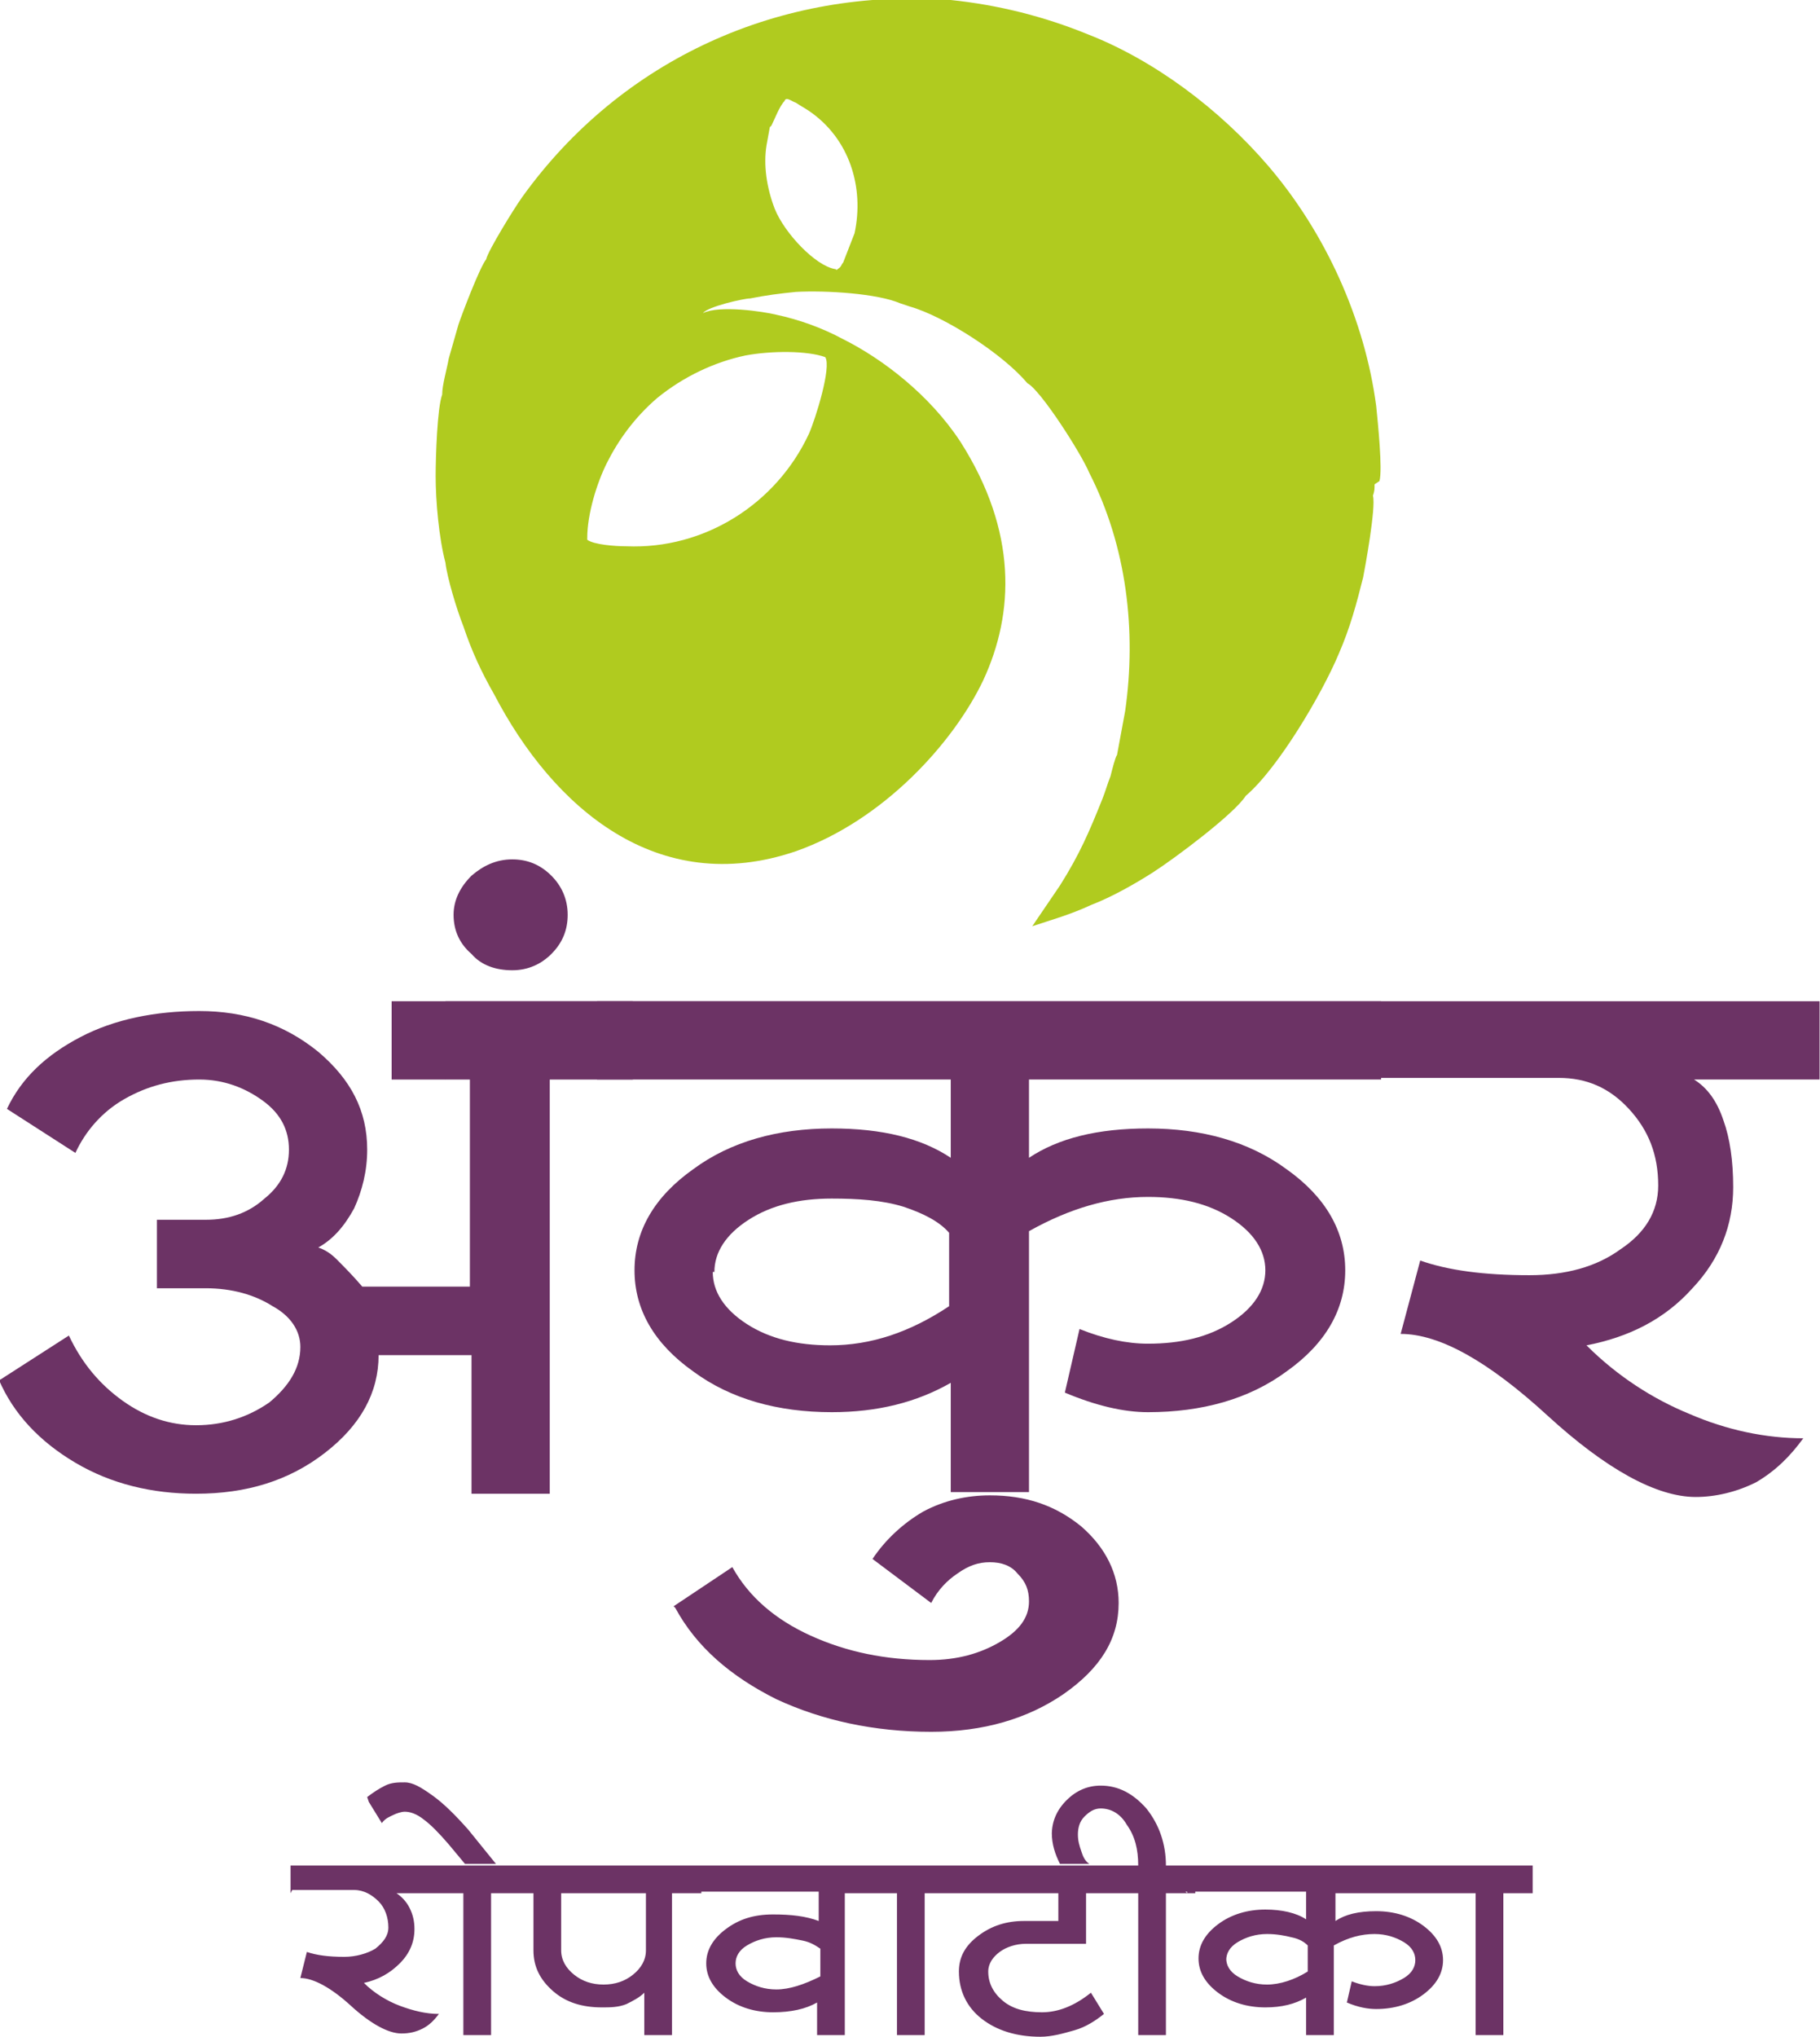 <?xml version="1.0" encoding="UTF-8"?>
<!DOCTYPE svg PUBLIC "-//W3C//DTD SVG 1.1//EN" "http://www.w3.org/Graphics/SVG/1.1/DTD/svg11.dtd">
<!-- Creator: CorelDRAW 2021 (64-Bit) -->
<svg xmlns="http://www.w3.org/2000/svg" xml:space="preserve" width="7.298mm" height="8.164mm" version="1.1" style="shape-rendering:geometricPrecision; text-rendering:geometricPrecision; image-rendering:optimizeQuality; fill-rule:evenodd; clip-rule:evenodd"
viewBox="0 0 11.16 12.49"
 xmlns:xlink="http://www.w3.org/1999/xlink"
 xmlns:xodm="http://www.corel.com/coreldraw/odm/2003">
 <defs>
  <style type="text/css">
   <![CDATA[
    .fil0 {fill:#B0CB1F}
    .fil1 {fill:#6C3365;fill-rule:nonzero}
   ]]>
  </style>
 </defs>
 <g id="Layer_x0020_1">
  <g id="_2858566025184">
   <path class="fil0" d="M3.6 3.3c-0,-0.15 0.06,-0.34 0.12,-0.46 0.07,-0.14 0.17,-0.28 0.31,-0.4 0.16,-0.13 0.35,-0.22 0.54,-0.26 0.16,-0.03 0.38,-0.03 0.49,0.01 0.04,0.06 -0.06,0.38 -0.1,0.47 -0.2,0.43 -0.64,0.71 -1.12,0.69 -0.07,-0 -0.2,-0.01 -0.24,-0.04l0 -0.02zm1.13 -2.53c0.02,-0.04 0.05,-0.12 0.08,-0.15 0.01,-0.03 0.04,-0 0.07,0.01 0.03,0.02 0.05,0.03 0.08,0.05 0.25,0.17 0.34,0.47 0.28,0.75l-0.07 0.18c-0.01,0.01 -0.01,0.02 -0.02,0.03 -0.04,0.03 -0.01,0.01 -0.03,0.01 -0.12,-0.02 -0.31,-0.22 -0.37,-0.37 -0.05,-0.13 -0.07,-0.27 -0.05,-0.39l0.02 -0.11zm3.73 2.18c0.02,-0.07 -0.01,-0.36 -0.02,-0.46 -0.07,-0.53 -0.31,-1.06 -0.66,-1.47 -0.3,-0.35 -0.7,-0.65 -1.11,-0.81 -0.27,-0.11 -0.55,-0.18 -0.84,-0.21 -1.04,-0.08 -2.02,0.36 -2.63,1.21 -0.05,0.07 -0.21,0.33 -0.22,0.38 -0.04,0.05 -0.15,0.34 -0.17,0.4 -0.02,0.07 -0.04,0.14 -0.06,0.21 -0.01,0.06 -0.04,0.16 -0.04,0.22 -0.03,0.08 -0.04,0.38 -0.04,0.5 0,0.15 0.02,0.38 0.06,0.53 0.01,0.09 0.07,0.29 0.11,0.39 0.05,0.15 0.11,0.28 0.19,0.42 0.36,0.69 1,1.25 1.85,0.96 0.54,-0.19 0.97,-0.67 1.15,-1.05 0.19,-0.41 0.21,-0.91 -0.14,-1.46 -0.19,-0.29 -0.48,-0.51 -0.72,-0.63 -0.13,-0.07 -0.27,-0.12 -0.41,-0.15 -0.08,-0.02 -0.35,-0.06 -0.45,-0.01 0.03,-0.04 0.25,-0.09 0.29,-0.09 0.1,-0.02 0.18,-0.03 0.28,-0.04 0.19,-0.01 0.5,0.01 0.64,0.07 0.03,0.01 0.03,0.01 0.06,0.02 0.21,0.06 0.57,0.29 0.72,0.47 0.08,0.04 0.33,0.43 0.38,0.55 0.23,0.45 0.29,0.97 0.22,1.46l-0.05 0.27c-0.01,0.01 -0.03,0.09 -0.04,0.13 -0.02,0.05 -0.03,0.09 -0.05,0.14 -0.08,0.2 -0.14,0.34 -0.26,0.53l-0.17 0.25c0.12,-0.04 0.23,-0.07 0.36,-0.13 0.13,-0.05 0.27,-0.13 0.38,-0.2 0.14,-0.09 0.5,-0.36 0.57,-0.47 0.2,-0.17 0.47,-0.63 0.57,-0.87 0.07,-0.16 0.11,-0.31 0.15,-0.47 0.01,-0.05 0.08,-0.43 0.06,-0.5 0.01,-0.03 0.01,-0.04 0.01,-0.07z"/>
   <path class="fil1" d="M-0 8.46l0.42 -0.27c0.08,0.17 0.19,0.3 0.33,0.4 0.14,0.1 0.29,0.15 0.45,0.15 0.17,0 0.32,-0.05 0.45,-0.14 0.12,-0.1 0.19,-0.21 0.19,-0.34 0,-0.1 -0.06,-0.19 -0.17,-0.25 -0.11,-0.07 -0.25,-0.11 -0.41,-0.11l-0.3 0 0 -0.42 0.3 0c0.14,0 0.26,-0.04 0.36,-0.13 0.1,-0.08 0.15,-0.18 0.15,-0.3 0,-0.12 -0.05,-0.22 -0.16,-0.3 -0.11,-0.08 -0.24,-0.13 -0.39,-0.13 -0.17,0 -0.32,0.04 -0.46,0.12 -0.14,0.08 -0.24,0.2 -0.3,0.33l-0.42 -0.27c0.09,-0.19 0.24,-0.33 0.45,-0.44 0.21,-0.11 0.46,-0.16 0.73,-0.16 0.28,0 0.52,0.08 0.73,0.25 0.2,0.17 0.3,0.36 0.3,0.6 0,0.13 -0.03,0.25 -0.08,0.36 -0.06,0.11 -0.13,0.19 -0.22,0.24 0.03,0.01 0.07,0.03 0.11,0.07 0.04,0.04 0.1,0.1 0.16,0.17l0.66 0 0 -1.27 -0.48 0 0 -0.48 1.48 0 0 0.48 -0.51 0 0 2.54 -0.48 0 0 -0.85 -0.57 0c0,0.23 -0.11,0.43 -0.33,0.6 -0.22,0.17 -0.48,0.25 -0.79,0.25 -0.27,0 -0.52,-0.06 -0.74,-0.19 -0.22,-0.13 -0.38,-0.3 -0.47,-0.51z"/>
   <path class="fil1" d="M2.78 5.61c0,-0.09 0.04,-0.17 0.11,-0.24 0.07,-0.06 0.15,-0.1 0.25,-0.1 0.09,0 0.17,0.03 0.24,0.1 0.06,0.06 0.1,0.14 0.1,0.24 0,0.09 -0.03,0.17 -0.1,0.24 -0.06,0.06 -0.14,0.1 -0.24,0.1 -0.1,0 -0.19,-0.03 -0.25,-0.1 -0.07,-0.06 -0.11,-0.14 -0.11,-0.24z"/>
   <path class="fil1" d="M3.66 6.62l0 -0.48 4.81 0 0 0.48 -2.16 0 0 0.48c0.18,-0.12 0.42,-0.18 0.73,-0.18 0.33,0 0.62,0.08 0.85,0.25 0.24,0.17 0.36,0.38 0.36,0.62 0,0.24 -0.12,0.45 -0.36,0.62 -0.23,0.17 -0.52,0.25 -0.85,0.25 -0.15,0 -0.32,-0.04 -0.51,-0.12l0.09 -0.39c0.15,0.06 0.29,0.09 0.42,0.09 0.2,0 0.37,-0.04 0.51,-0.13 0.14,-0.09 0.21,-0.2 0.21,-0.32 0,-0.12 -0.07,-0.23 -0.21,-0.32 -0.14,-0.09 -0.31,-0.13 -0.51,-0.13 -0.24,0 -0.48,0.07 -0.73,0.21l0 1.6 -0.48 0 0 -0.67c-0.21,0.12 -0.45,0.18 -0.73,0.18 -0.33,0 -0.62,-0.08 -0.85,-0.25 -0.24,-0.17 -0.36,-0.38 -0.36,-0.62 0,-0.24 0.12,-0.45 0.36,-0.62 0.23,-0.17 0.52,-0.25 0.85,-0.25 0.31,0 0.55,0.06 0.73,0.18l0 -0.48 -2.16 0zm0.71 1.18c0,0.12 0.07,0.23 0.21,0.32 0.14,0.09 0.31,0.13 0.51,0.13 0.25,0 0.49,-0.08 0.73,-0.24l0 -0.45c-0.06,-0.07 -0.16,-0.12 -0.28,-0.16 -0.13,-0.04 -0.28,-0.05 -0.44,-0.05 -0.2,0 -0.37,0.04 -0.51,0.13 -0.14,0.09 -0.21,0.2 -0.21,0.32z"/>
   <path class="fil1" d="M4.13 9.85l0.36 -0.24c0.1,0.18 0.26,0.32 0.48,0.42 0.22,0.1 0.46,0.15 0.73,0.15 0.17,0 0.31,-0.04 0.43,-0.11 0.12,-0.07 0.18,-0.15 0.18,-0.25 0,-0.07 -0.02,-0.12 -0.07,-0.17 -0.04,-0.05 -0.1,-0.07 -0.17,-0.07 -0.07,0 -0.13,0.02 -0.2,0.07 -0.06,0.04 -0.12,0.1 -0.16,0.18l-0.36 -0.27c0.08,-0.12 0.19,-0.22 0.31,-0.29 0.13,-0.07 0.27,-0.1 0.41,-0.1 0.22,0 0.4,0.06 0.56,0.19 0.15,0.13 0.23,0.29 0.23,0.47 0,0.22 -0.11,0.4 -0.34,0.56 -0.22,0.15 -0.49,0.23 -0.81,0.23 -0.35,0 -0.67,-0.07 -0.95,-0.2 -0.28,-0.14 -0.49,-0.32 -0.62,-0.56z"/>
   <path class="fil1" d="M2.73 6.62l0 -0.48 8.43 0 0 0.48 -0.77 0c0.08,0.05 0.14,0.13 0.18,0.25 0.04,0.11 0.06,0.25 0.06,0.41 0,0.23 -0.08,0.44 -0.25,0.62 -0.17,0.19 -0.39,0.3 -0.65,0.35 0.19,0.19 0.41,0.33 0.63,0.42 0.23,0.1 0.47,0.15 0.7,0.15 -0.08,0.11 -0.17,0.2 -0.29,0.27 -0.12,0.06 -0.25,0.09 -0.37,0.09 -0.24,0 -0.55,-0.17 -0.91,-0.5 -0.36,-0.33 -0.66,-0.5 -0.9,-0.5l0.12 -0.45c0.17,0.06 0.39,0.09 0.67,0.09 0.22,0 0.41,-0.05 0.56,-0.16 0.15,-0.1 0.23,-0.23 0.23,-0.39 0,-0.19 -0.06,-0.34 -0.18,-0.47 -0.12,-0.13 -0.26,-0.19 -0.43,-0.19l-6.82 0z"/>
   <path class="fil1" d="M1.78 11.61l0 -0.17 0.93 0 0 0.17 -0.28 0c0.03,0.02 0.06,0.05 0.08,0.09 0.02,0.04 0.03,0.08 0.03,0.13 0,0.08 -0.03,0.15 -0.09,0.21 -0.06,0.06 -0.13,0.1 -0.22,0.12 0.06,0.06 0.14,0.11 0.22,0.14 0.08,0.03 0.16,0.05 0.24,0.05 -0.03,0.04 -0.06,0.07 -0.1,0.09 -0.04,0.02 -0.08,0.03 -0.13,0.03 -0.08,0 -0.19,-0.06 -0.31,-0.17 -0.12,-0.11 -0.23,-0.17 -0.31,-0.17l0.04 -0.16c0.06,0.02 0.13,0.03 0.23,0.03 0.07,0 0.14,-0.02 0.19,-0.05 0.05,-0.04 0.08,-0.08 0.08,-0.13 0,-0.06 -0.02,-0.12 -0.06,-0.16 -0.04,-0.04 -0.09,-0.07 -0.15,-0.07l-0.38 0zm0.89 0l0 -0.17 0.52 0 0 0.17 -0.18 0 0 0.87 -0.17 0 0 -0.87 -0.18 0zm-0.42 -0.59c0.04,-0.03 0.07,-0.05 0.11,-0.07 0.04,-0.02 0.08,-0.02 0.12,-0.02 0.05,0 0.1,0.03 0.17,0.08 0.07,0.05 0.14,0.12 0.22,0.21l0.17 0.21 -0.19 0 -0.1 -0.12c-0.06,-0.07 -0.11,-0.12 -0.15,-0.15 -0.05,-0.04 -0.09,-0.05 -0.12,-0.05 -0.02,0 -0.05,0.01 -0.07,0.02 -0.02,0.01 -0.05,0.02 -0.07,0.05l-0.08 -0.13zm0.91 0.59l0 -0.17 1.14 0 0 0.17 -0.18 0 0 0.87 -0.17 0 0 -0.26c-0.03,0.03 -0.07,0.05 -0.11,0.07 -0.05,0.02 -0.1,0.02 -0.15,0.02 -0.12,0 -0.22,-0.03 -0.3,-0.1 -0.08,-0.07 -0.12,-0.15 -0.12,-0.25l0 -0.35 -0.12 0zm0.28 0l0 0.35c0,0.06 0.03,0.11 0.08,0.15 0.05,0.04 0.11,0.06 0.18,0.06 0.07,0 0.13,-0.02 0.18,-0.06 0.05,-0.04 0.08,-0.09 0.08,-0.15l0 -0.35 -0.52 0zm0.82 0l0 -0.17 1.1 0 0 0.17 -0.18 0 0 0.87 -0.17 0 0 -0.2c-0.07,0.04 -0.16,0.06 -0.27,0.06 -0.11,0 -0.21,-0.03 -0.29,-0.09 -0.08,-0.06 -0.12,-0.13 -0.12,-0.21 0,-0.08 0.04,-0.15 0.12,-0.21 0.08,-0.06 0.17,-0.09 0.29,-0.09 0.11,0 0.2,0.01 0.28,0.04l0 -0.18 -0.76 0zm0.25 0.43c0,0.04 0.02,0.08 0.07,0.11 0.05,0.03 0.11,0.05 0.18,0.05 0.08,0 0.17,-0.03 0.27,-0.08l0 -0.17c-0.03,-0.02 -0.06,-0.04 -0.11,-0.05 -0.05,-0.01 -0.1,-0.02 -0.16,-0.02 -0.07,0 -0.13,0.02 -0.18,0.05 -0.05,0.03 -0.07,0.07 -0.07,0.11zm0.82 -0.43l0 -0.17 0.52 0 0 0.17 -0.18 0 0 0.87 -0.17 0 0 -0.87 -0.18 0zm0.48 0l0 -0.17 1.03 0 0 0.17 -0.18 0 0 0.31 -0.37 0c-0.06,0 -0.12,0.02 -0.16,0.05 -0.04,0.03 -0.07,0.07 -0.07,0.12 0,0.07 0.03,0.13 0.09,0.18 0.06,0.05 0.14,0.07 0.24,0.07 0.05,0 0.1,-0.01 0.15,-0.03 0.05,-0.02 0.1,-0.05 0.15,-0.09l0.08 0.13c-0.05,0.04 -0.11,0.08 -0.18,0.1 -0.07,0.02 -0.14,0.04 -0.21,0.04 -0.15,0 -0.27,-0.04 -0.36,-0.11 -0.09,-0.07 -0.14,-0.17 -0.14,-0.29 0,-0.09 0.04,-0.16 0.12,-0.22 0.08,-0.06 0.17,-0.09 0.28,-0.09l0.21 0 0 -0.17 -0.69 0zm0.64 -0.36c0,-0.08 0.03,-0.15 0.09,-0.21 0.06,-0.06 0.13,-0.09 0.21,-0.09 0.11,0 0.2,0.05 0.28,0.14 0.08,0.1 0.12,0.22 0.12,0.35l0.18 0 0 0.17 -0.18 0 0 0.87 -0.17 0 0 -0.87 -0.18 0 0 -0.17 0.18 0c0,-0.1 -0.02,-0.18 -0.07,-0.25 -0.04,-0.07 -0.1,-0.1 -0.16,-0.1 -0.04,0 -0.07,0.02 -0.1,0.05 -0.03,0.03 -0.04,0.07 -0.04,0.11 0,0.04 0.01,0.07 0.02,0.1 0.01,0.03 0.02,0.06 0.05,0.08l-0.18 0c-0.03,-0.06 -0.05,-0.12 -0.05,-0.19zm0.83 0.36l0 -0.17 1.65 0 0 0.17 -0.74 0 0 0.17c0.06,-0.04 0.14,-0.06 0.25,-0.06 0.11,0 0.21,0.03 0.29,0.09 0.08,0.06 0.12,0.13 0.12,0.21 0,0.08 -0.04,0.15 -0.12,0.21 -0.08,0.06 -0.18,0.09 -0.29,0.09 -0.05,0 -0.11,-0.01 -0.18,-0.04l0.03 -0.13c0.05,0.02 0.1,0.03 0.14,0.03 0.07,0 0.13,-0.02 0.18,-0.05 0.05,-0.03 0.07,-0.07 0.07,-0.11 0,-0.04 -0.02,-0.08 -0.07,-0.11 -0.05,-0.03 -0.11,-0.05 -0.18,-0.05 -0.08,0 -0.16,0.02 -0.25,0.07l0 0.55 -0.17 0 0 -0.23c-0.07,0.04 -0.15,0.06 -0.25,0.06 -0.11,0 -0.21,-0.03 -0.29,-0.09 -0.08,-0.06 -0.12,-0.13 -0.12,-0.21 0,-0.08 0.04,-0.15 0.12,-0.21 0.08,-0.06 0.18,-0.09 0.29,-0.09 0.1,0 0.19,0.02 0.25,0.06l0 -0.17 -0.74 0zm0.24 0.4c0,0.04 0.02,0.08 0.07,0.11 0.05,0.03 0.11,0.05 0.18,0.05 0.08,0 0.17,-0.03 0.25,-0.08l0 -0.16c-0.02,-0.02 -0.05,-0.04 -0.1,-0.05 -0.04,-0.01 -0.09,-0.02 -0.15,-0.02 -0.07,0 -0.13,0.02 -0.18,0.05 -0.05,0.03 -0.07,0.07 -0.07,0.11zm1.36 -0.4l0 -0.17 0.52 0 0 0.17 -0.18 0 0 0.87 -0.17 0 0 -0.87 -0.18 0z"/>
  </g>
 </g>
</svg>
